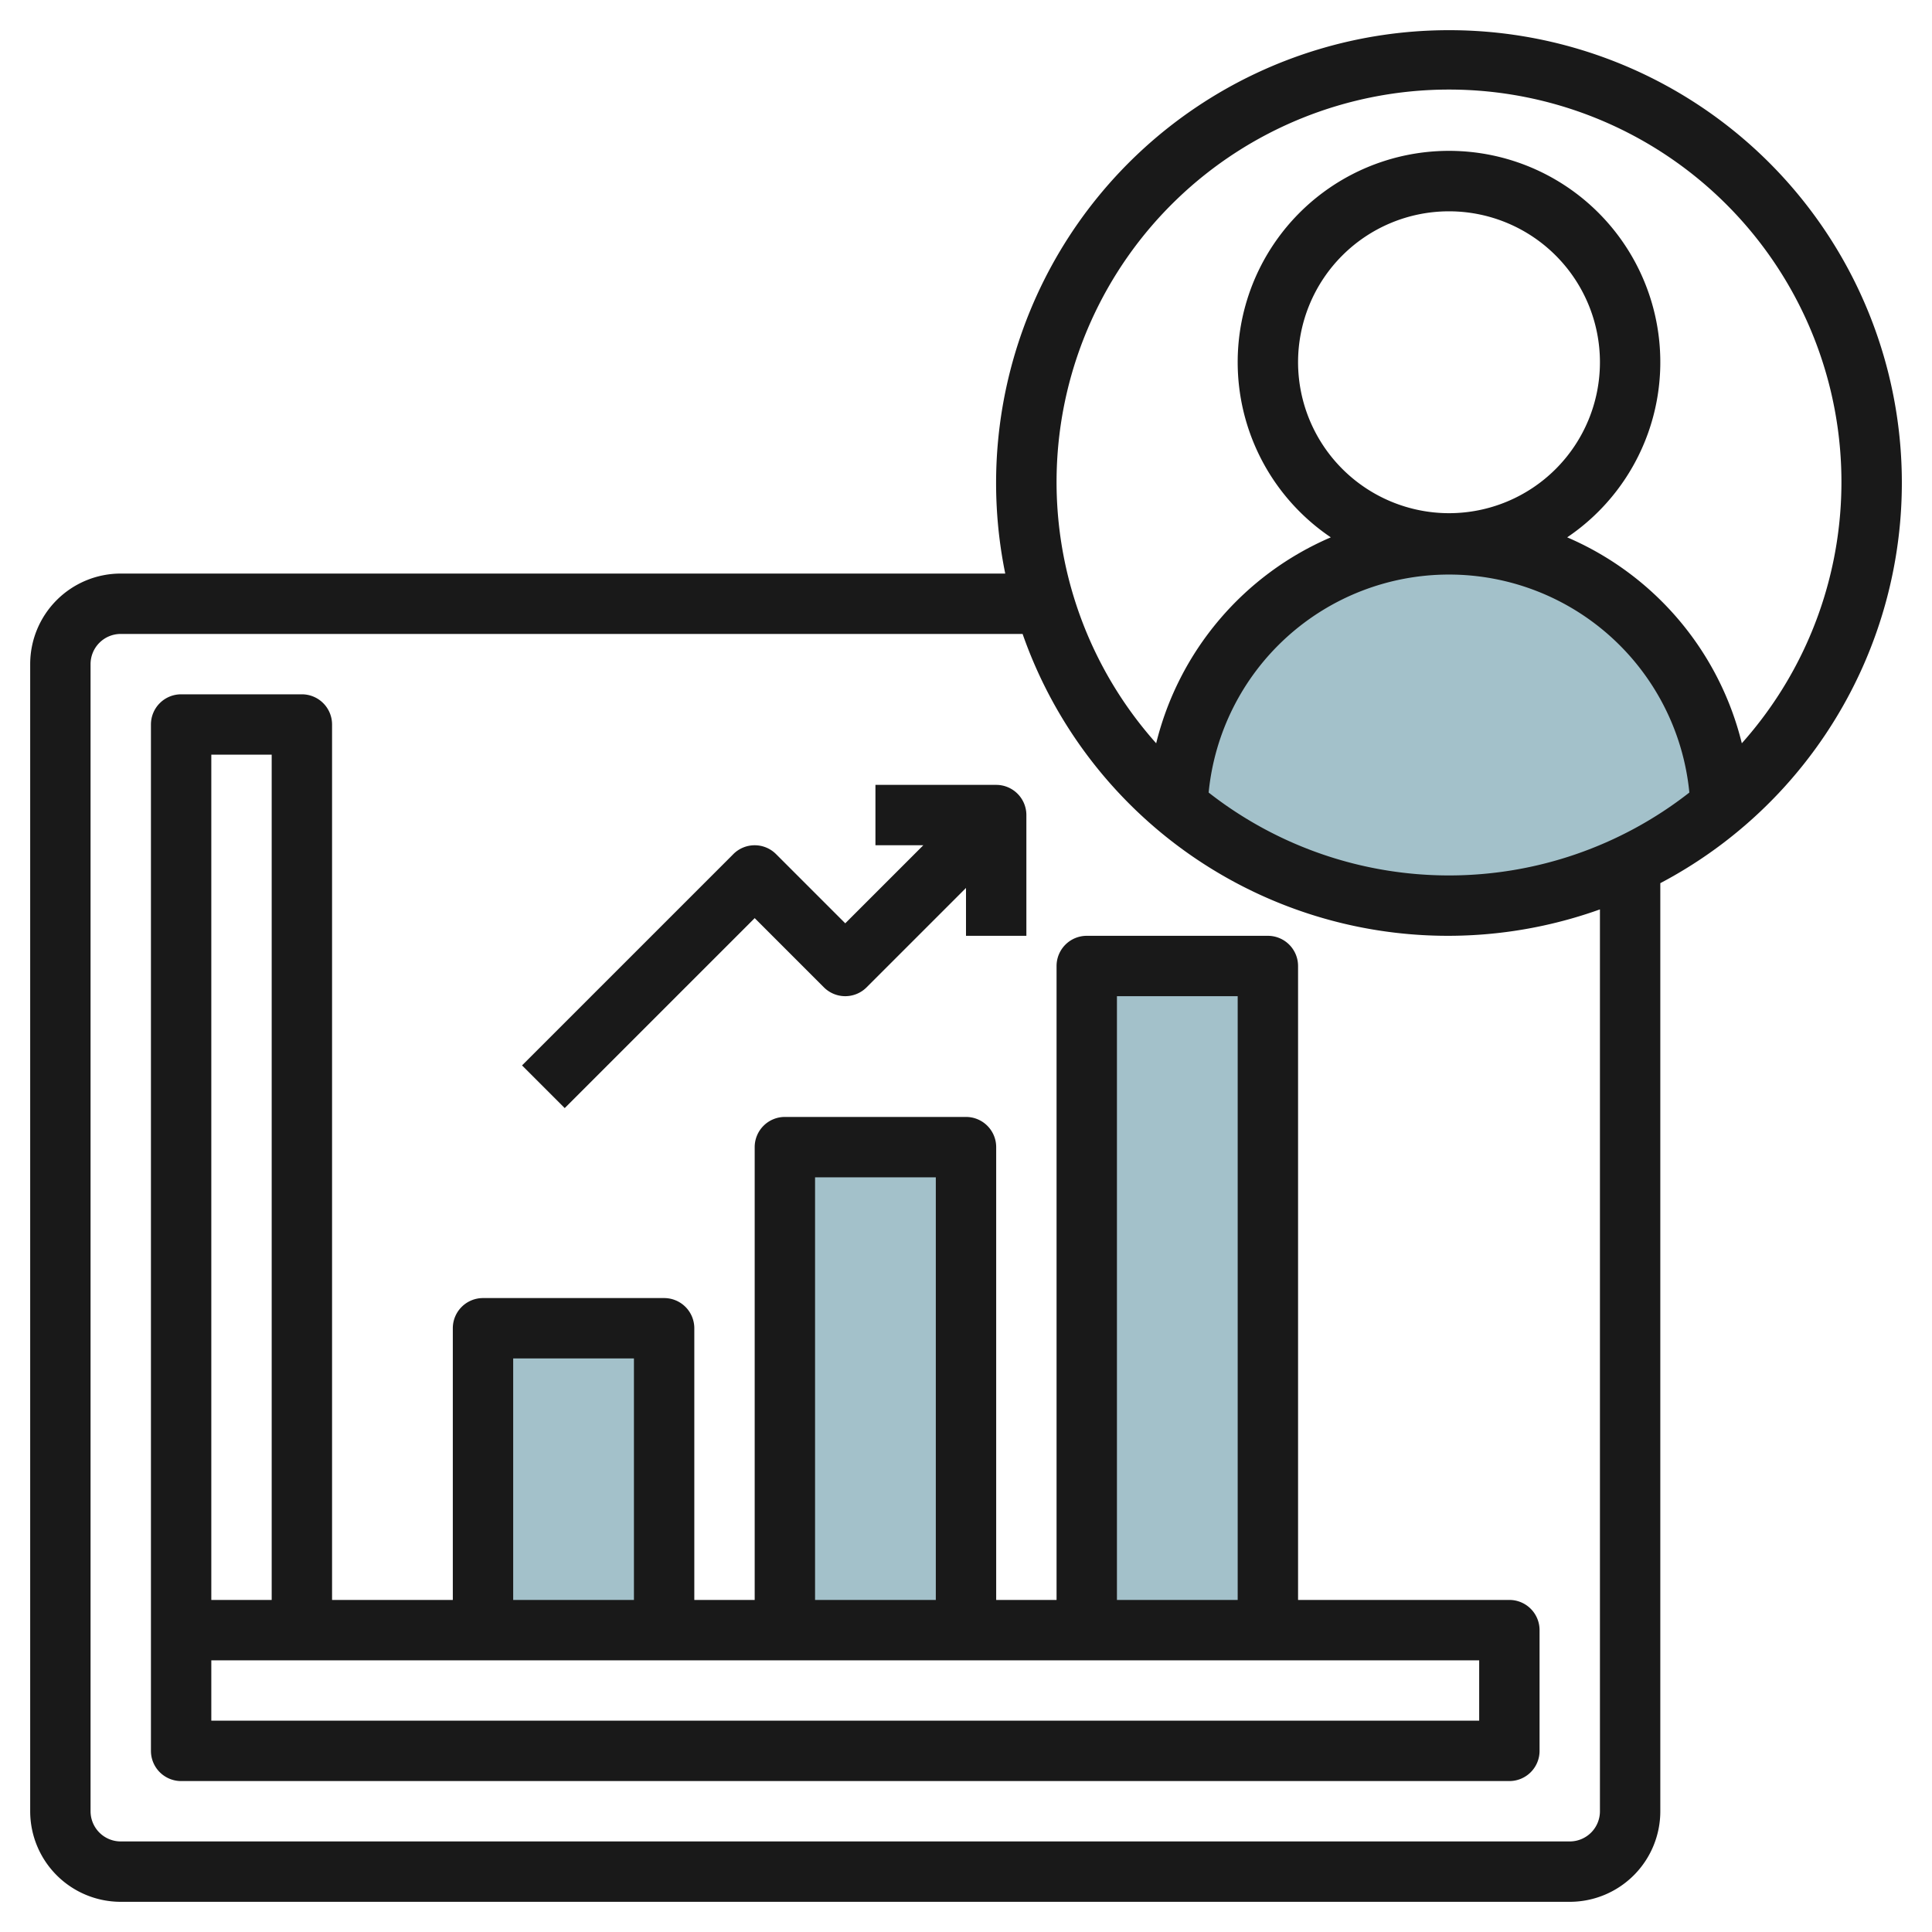<svg id="Layer_3" height="512" viewBox="0 0 64 64" width="512" xmlns="http://www.w3.org/2000/svg" data-name="Layer 3"><g fill="#a3c1ca"><path d="m57 26.728a14 14 0 0 1 -17.992 0 9 9 0 0 1 8.992-8.728 9 9 0 0 1 9 8.728z"/><path d="m16 54v-10h6v10"/><path d="m26 54v-16h6v16"/><path d="m36 54v-22h6v22"/></g><path d="m48 1a15 15 0 0 0 -14.7 18h-29.3a3 3 0 0 0 -3 3v38a3 3 0 0 0 3 3h48a3 3 0 0 0 3-3v-30.744a14.993 14.993 0 0 0 -7-28.256zm5 59a1 1 0 0 1 -1 1h-48a1 1 0 0 1 -1-1v-38a1 1 0 0 1 1-1h29.875a14.926 14.926 0 0 0 19.125 9.125zm-10-48a5 5 0 1 1 5 5 5.006 5.006 0 0 1 -5-5zm-2.962 14.254a8 8 0 0 1 15.924 0 12.916 12.916 0 0 1 -15.924 0zm17.662-1.632a10.032 10.032 0 0 0 -5.785-6.822 7 7 0 1 0 -7.83 0 10.032 10.032 0 0 0 -5.785 6.822 13 13 0 1 1 19.4 0z" fill="#191919"/><path d="m43 32a1 1 0 0 0 -1-1h-6a1 1 0 0 0 -1 1v21h-2v-15a1 1 0 0 0 -1-1h-6a1 1 0 0 0 -1 1v15h-2v-9a1 1 0 0 0 -1-1h-6a1 1 0 0 0 -1 1v9h-4v-29a1 1 0 0 0 -1-1h-4a1 1 0 0 0 -1 1v34a1 1 0 0 0 1 1h44a1 1 0 0 0 1-1v-4a1 1 0 0 0 -1-1h-7zm-6 1h4v20h-4zm-10 6h4v14h-4zm-10 6h4v8h-4zm-8-20v28h-2v-28zm40 32h-42v-2h42z" fill="#191919"/><path d="m25 30.414 2.293 2.293a1 1 0 0 0 1.414 0l3.293-3.293v1.586h2v-4a1 1 0 0 0 -1-1h-4v2h1.586l-2.586 2.586-2.293-2.293a1 1 0 0 0 -1.414 0l-7 7 1.414 1.414z" fill="#191919"/></svg>